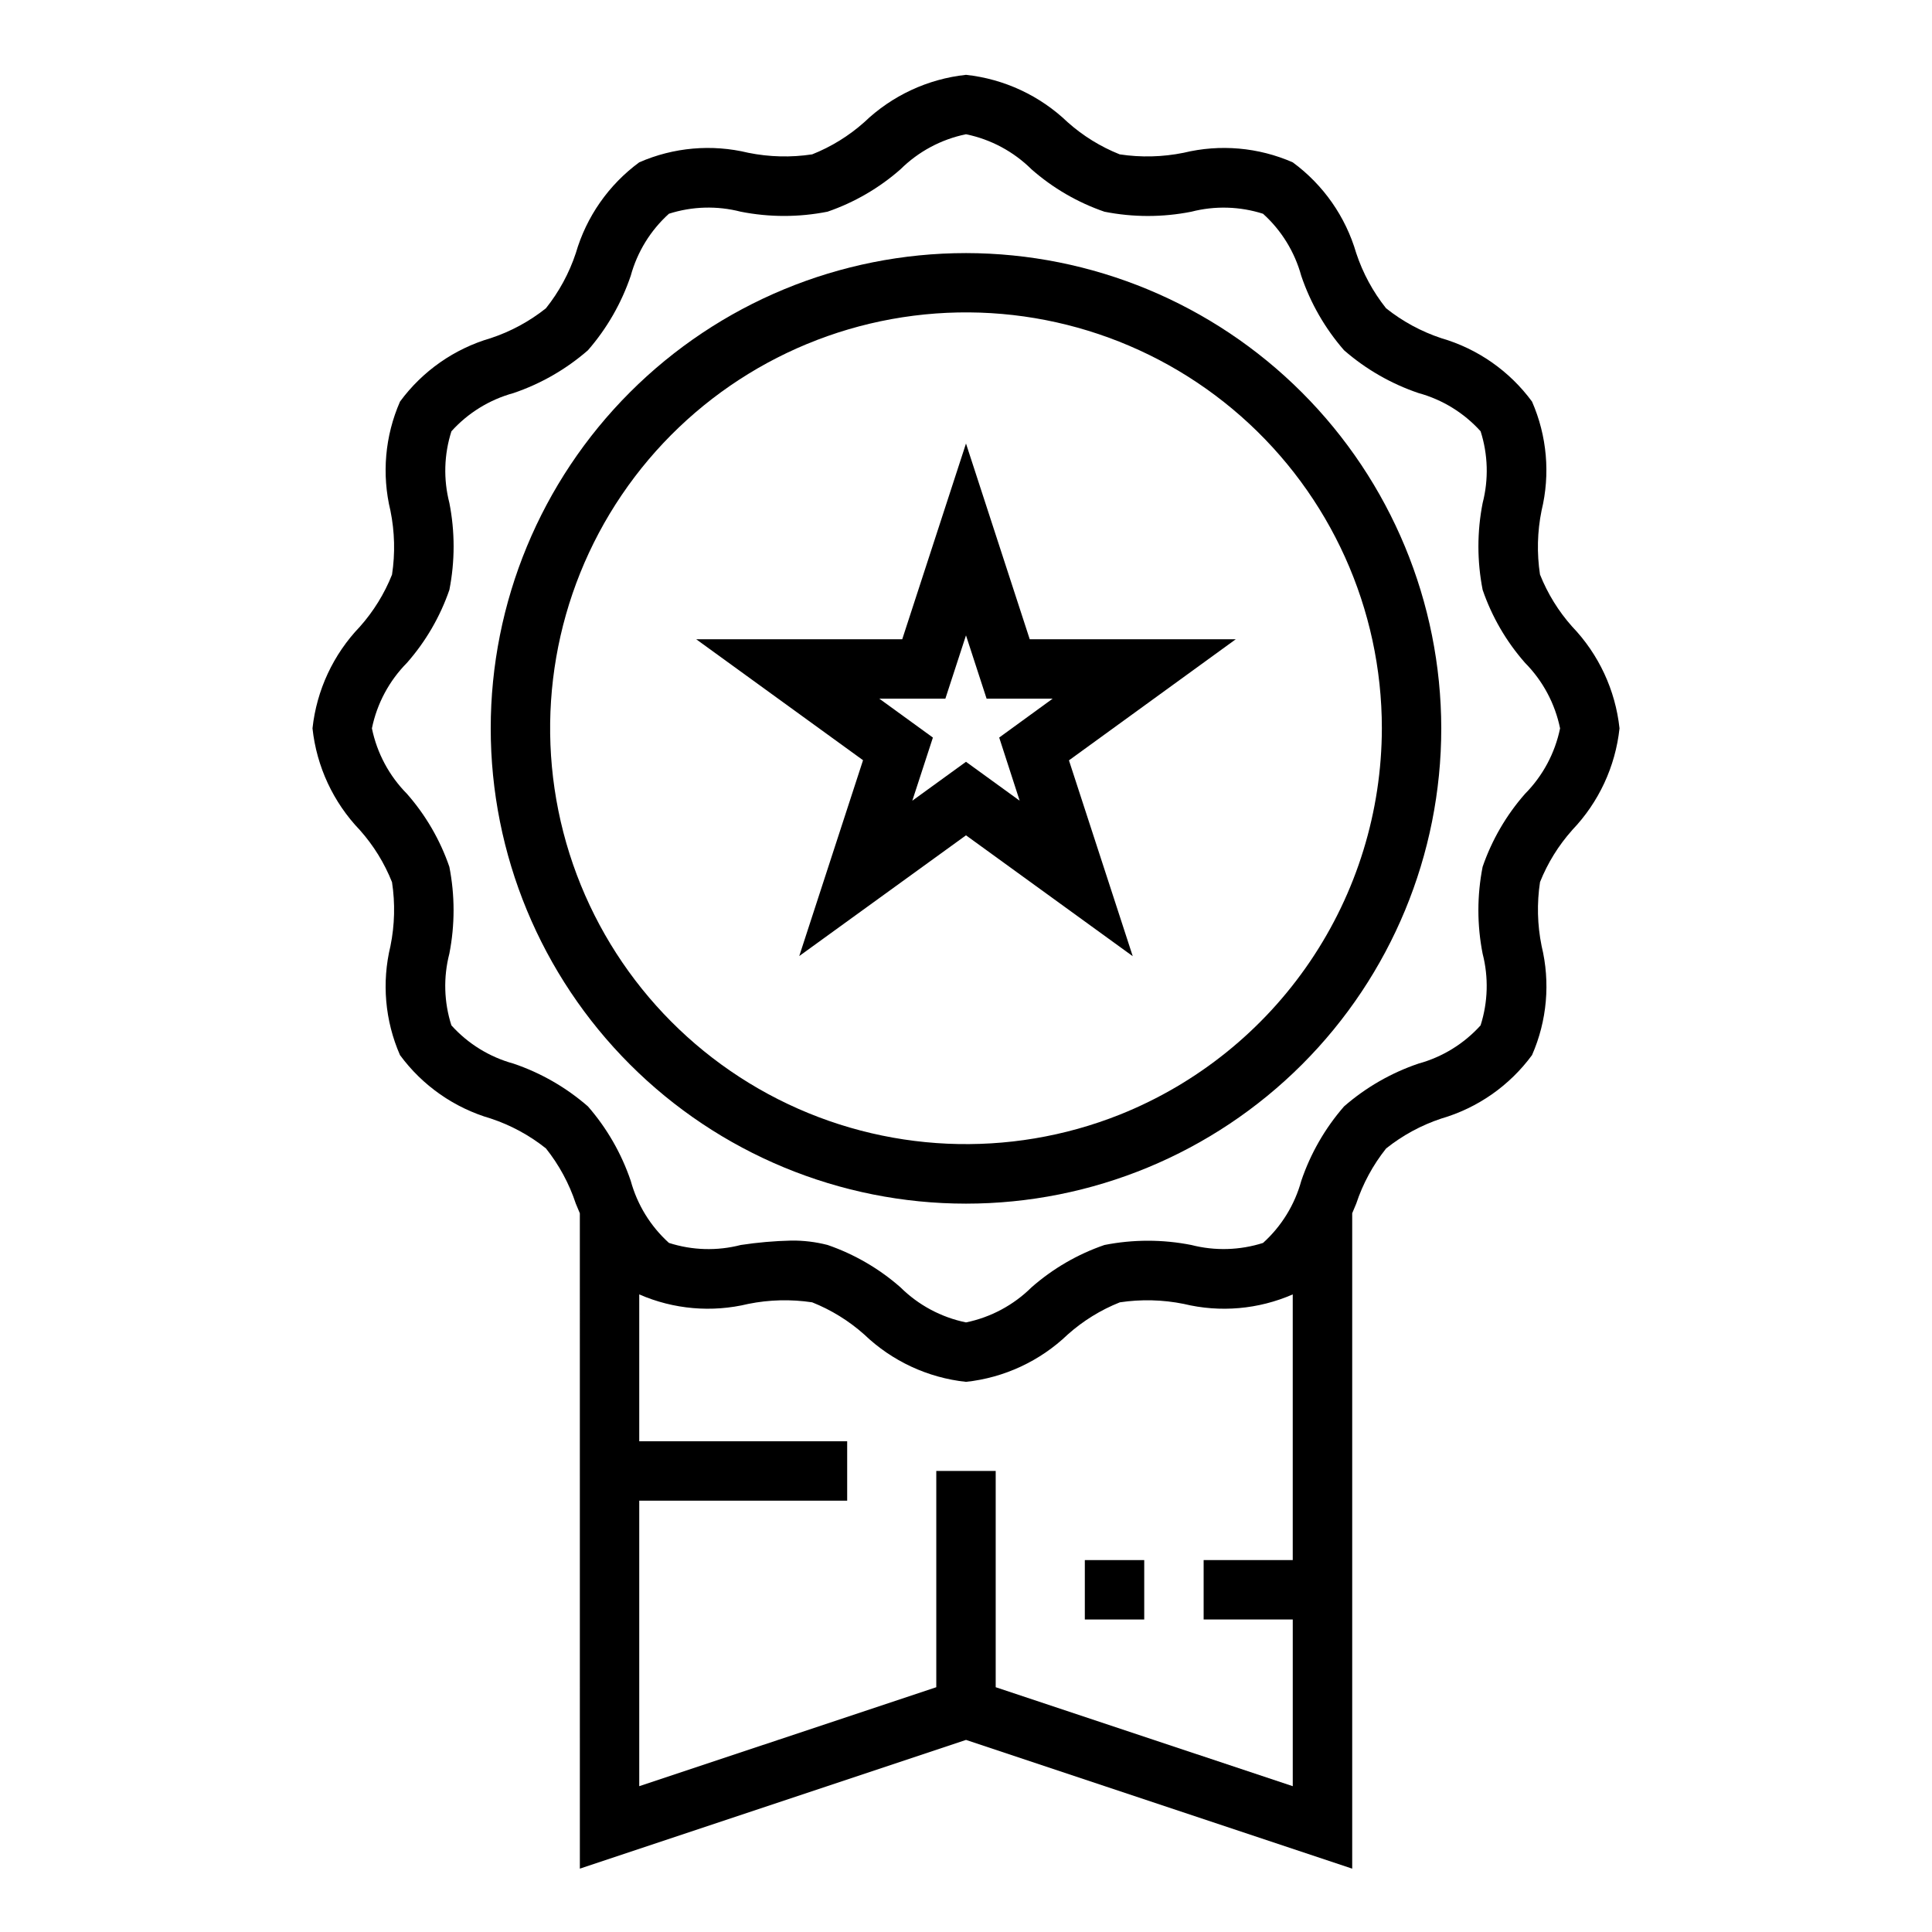<?xml version="1.0" encoding="UTF-8"?>
<!-- The Best Svg Icon site in the world: iconSvg.co, Visit us! https://iconsvg.co -->
<svg fill="#000000" width="800px" height="800px" version="1.1" viewBox="144 144 512 512" xmlns="http://www.w3.org/2000/svg">
 <g>
  <path d="m416.89 313.41-16.891-51.875-16.895 51.875h-54.602l44.211 32.055-16.902 51.898 44.188-31.996 44.188 32.031-16.902-51.898 44.207-32.09zm-2.668 42.785-14.223-10.312-14.227 10.312 5.457-16.734-14.203-10.309h17.508l5.465-16.773 5.461 16.773h17.508l-14.168 10.305z"/>
  <path d="m560.64 363.98c7.047-7.352 11.461-16.836 12.547-26.961-1.086-10.129-5.5-19.609-12.547-26.961-3.629-4.07-6.512-8.746-8.527-13.809-0.855-5.629-0.715-11.363 0.418-16.941 2.34-9.645 1.453-19.789-2.527-28.883-5.949-8.094-14.402-14.004-24.051-16.805-5.305-1.758-10.262-4.445-14.633-7.93-3.481-4.371-6.156-9.32-7.91-14.625-2.809-9.645-8.719-18.098-16.816-24.043-9.102-3.988-19.262-4.879-28.922-2.535-5.578 1.129-11.312 1.273-16.941 0.418-5.059-2.016-9.73-4.898-13.797-8.523-7.344-7.043-16.816-11.457-26.93-12.551-10.129 1.086-19.609 5.5-26.965 12.551-4.066 3.625-8.742 6.512-13.805 8.523-5.629 0.855-11.363 0.711-16.941-0.418-9.645-2.34-19.793-1.453-28.883 2.527-8.094 5.949-14.004 14.402-16.809 24.051-1.758 5.309-4.441 10.262-7.926 14.633-4.371 3.481-9.32 6.16-14.625 7.914-9.645 2.805-18.098 8.715-24.043 16.812-3.988 9.102-4.879 19.266-2.535 28.922 1.133 5.578 1.277 11.312 0.418 16.941-2.016 5.062-4.902 9.73-8.523 13.801-7.043 7.344-11.457 16.812-12.551 26.93 1.086 10.125 5.5 19.609 12.551 26.961 3.625 4.07 6.512 8.742 8.523 13.809 0.859 5.625 0.715 11.359-0.418 16.938-2.34 9.645-1.449 19.793 2.527 28.883 5.949 8.098 14.402 14.004 24.051 16.809 5.309 1.758 10.262 4.441 14.633 7.926 3.481 4.371 6.156 9.324 7.91 14.629l1.07 2.559 0.004 173.68 102.34-34.117 102.34 34.117v-173.69c0.355-0.852 0.715-1.699 1.062-2.535v0.004c1.758-5.309 4.441-10.266 7.926-14.637 4.371-3.484 9.32-6.168 14.625-7.926 9.648-2.809 18.098-8.719 24.043-16.816 3.992-9.102 4.883-19.262 2.535-28.922-1.133-5.578-1.273-11.312-0.418-16.938 2.019-5.051 4.906-9.711 8.527-13.77zm-152.77 227.15v-57.309h-15.746v57.309l-78.719 26.227v-75.664h55.105v-15.746h-55.105v-38.918c9.098 3.973 19.242 4.856 28.891 2.519 5.578-1.125 11.312-1.266 16.941-0.418 5.059 2.016 9.73 4.902 13.797 8.527 7.356 7.047 16.836 11.461 26.965 12.547 10.125-1.086 19.609-5.5 26.961-12.547 4.07-3.629 8.742-6.512 13.809-8.527 5.625-0.848 11.359-0.707 16.938 0.418 9.645 2.34 19.789 1.453 28.883-2.519v70.406h-23.613v15.742h23.617v44.18zm140.27-236.75c-4.965 5.648-8.781 12.215-11.23 19.328-1.496 7.606-1.496 15.426 0 23.031 1.609 6.258 1.422 12.844-0.543 18.996-4.402 4.875-10.105 8.387-16.438 10.125-7.258 2.457-13.961 6.312-19.734 11.344-5.035 5.773-8.887 12.48-11.344 19.734-1.734 6.34-5.254 12.051-10.133 16.453-6.156 1.961-12.742 2.148-19.004 0.543-7.602-1.504-15.422-1.504-23.023 0-7.117 2.445-13.684 6.262-19.336 11.23-4.762 4.715-10.793 7.941-17.355 9.289-6.57-1.348-12.602-4.578-17.367-9.297-5.648-4.965-12.215-8.781-19.324-11.23-3.141-0.809-6.371-1.199-9.613-1.16-4.481 0.102-8.953 0.492-13.383 1.168-6.269 1.621-12.871 1.43-19.035-0.551-4.875-4.402-8.387-10.105-10.121-16.438-2.461-7.254-6.312-13.961-11.344-19.734-5.777-5.031-12.48-8.887-19.738-11.344-6.34-1.734-12.047-5.25-16.449-10.133-1.973-6.156-2.16-12.742-0.543-19.004 1.492-7.602 1.492-15.422 0-23.023-2.449-7.117-6.266-13.684-11.234-19.336-4.715-4.762-7.941-10.793-9.289-17.355 1.348-6.57 4.578-12.602 9.297-17.367 4.969-5.648 8.785-12.215 11.234-19.324 1.496-7.606 1.496-15.43 0-23.035-1.613-6.258-1.426-12.84 0.543-18.996 4.398-4.875 10.102-8.387 16.434-10.121 7.258-2.461 13.961-6.312 19.738-11.344 5.031-5.777 8.883-12.48 11.344-19.734 1.734-6.34 5.25-12.051 10.129-16.453 6.156-1.965 12.746-2.156 19.004-0.543 7.602 1.508 15.426 1.508 23.027 0 7.113-2.449 13.684-6.266 19.332-11.234 4.762-4.715 10.793-7.941 17.359-9.289 6.566 1.348 12.602 4.578 17.363 9.297 5.648 4.969 12.215 8.785 19.328 11.234 7.602 1.508 15.43 1.508 23.031 0 6.258-1.609 12.84-1.422 18.996 0.543 4.875 4.398 8.387 10.102 10.125 16.438 2.457 7.254 6.309 13.957 11.344 19.734 5.773 5.031 12.477 8.883 19.734 11.344 6.34 1.734 12.047 5.25 16.453 10.129 1.969 6.156 2.156 12.746 0.543 19.004-1.496 7.602-1.496 15.422 0 23.027 2.445 7.113 6.262 13.684 11.23 19.332 4.715 4.762 7.941 10.793 9.289 17.359-1.348 6.566-4.578 12.602-9.297 17.363z"/>
  <path d="m400 211.07c-33.406 0-65.441 13.27-89.062 36.891-23.621 23.621-36.891 55.656-36.891 89.062 0 33.402 13.27 65.441 36.891 89.062 23.621 23.617 55.656 36.891 89.062 36.891 33.402 0 65.441-13.273 89.059-36.891 23.621-23.621 36.891-55.66 36.891-89.062-0.039-33.395-13.32-65.406-36.934-89.02-23.609-23.613-55.625-36.895-89.016-36.934zm40.832 228.29c-29.402 11.727-62.43 10.246-90.66-4.066-28.234-14.312-48.953-40.07-56.875-70.719-7.922-30.648-2.281-63.223 15.48-89.422 17.762-26.203 45.934-43.5 77.336-47.488 31.402-3.988 63 5.719 86.75 26.645 23.75 20.93 37.352 51.059 37.344 82.715-0.039 22.031-6.668 43.547-19.031 61.781-12.359 18.238-29.895 32.359-50.344 40.555z"/>
  <path d="m431.49 557.44h15.742v15.742h-15.742z"/>
 </g>
</svg>
